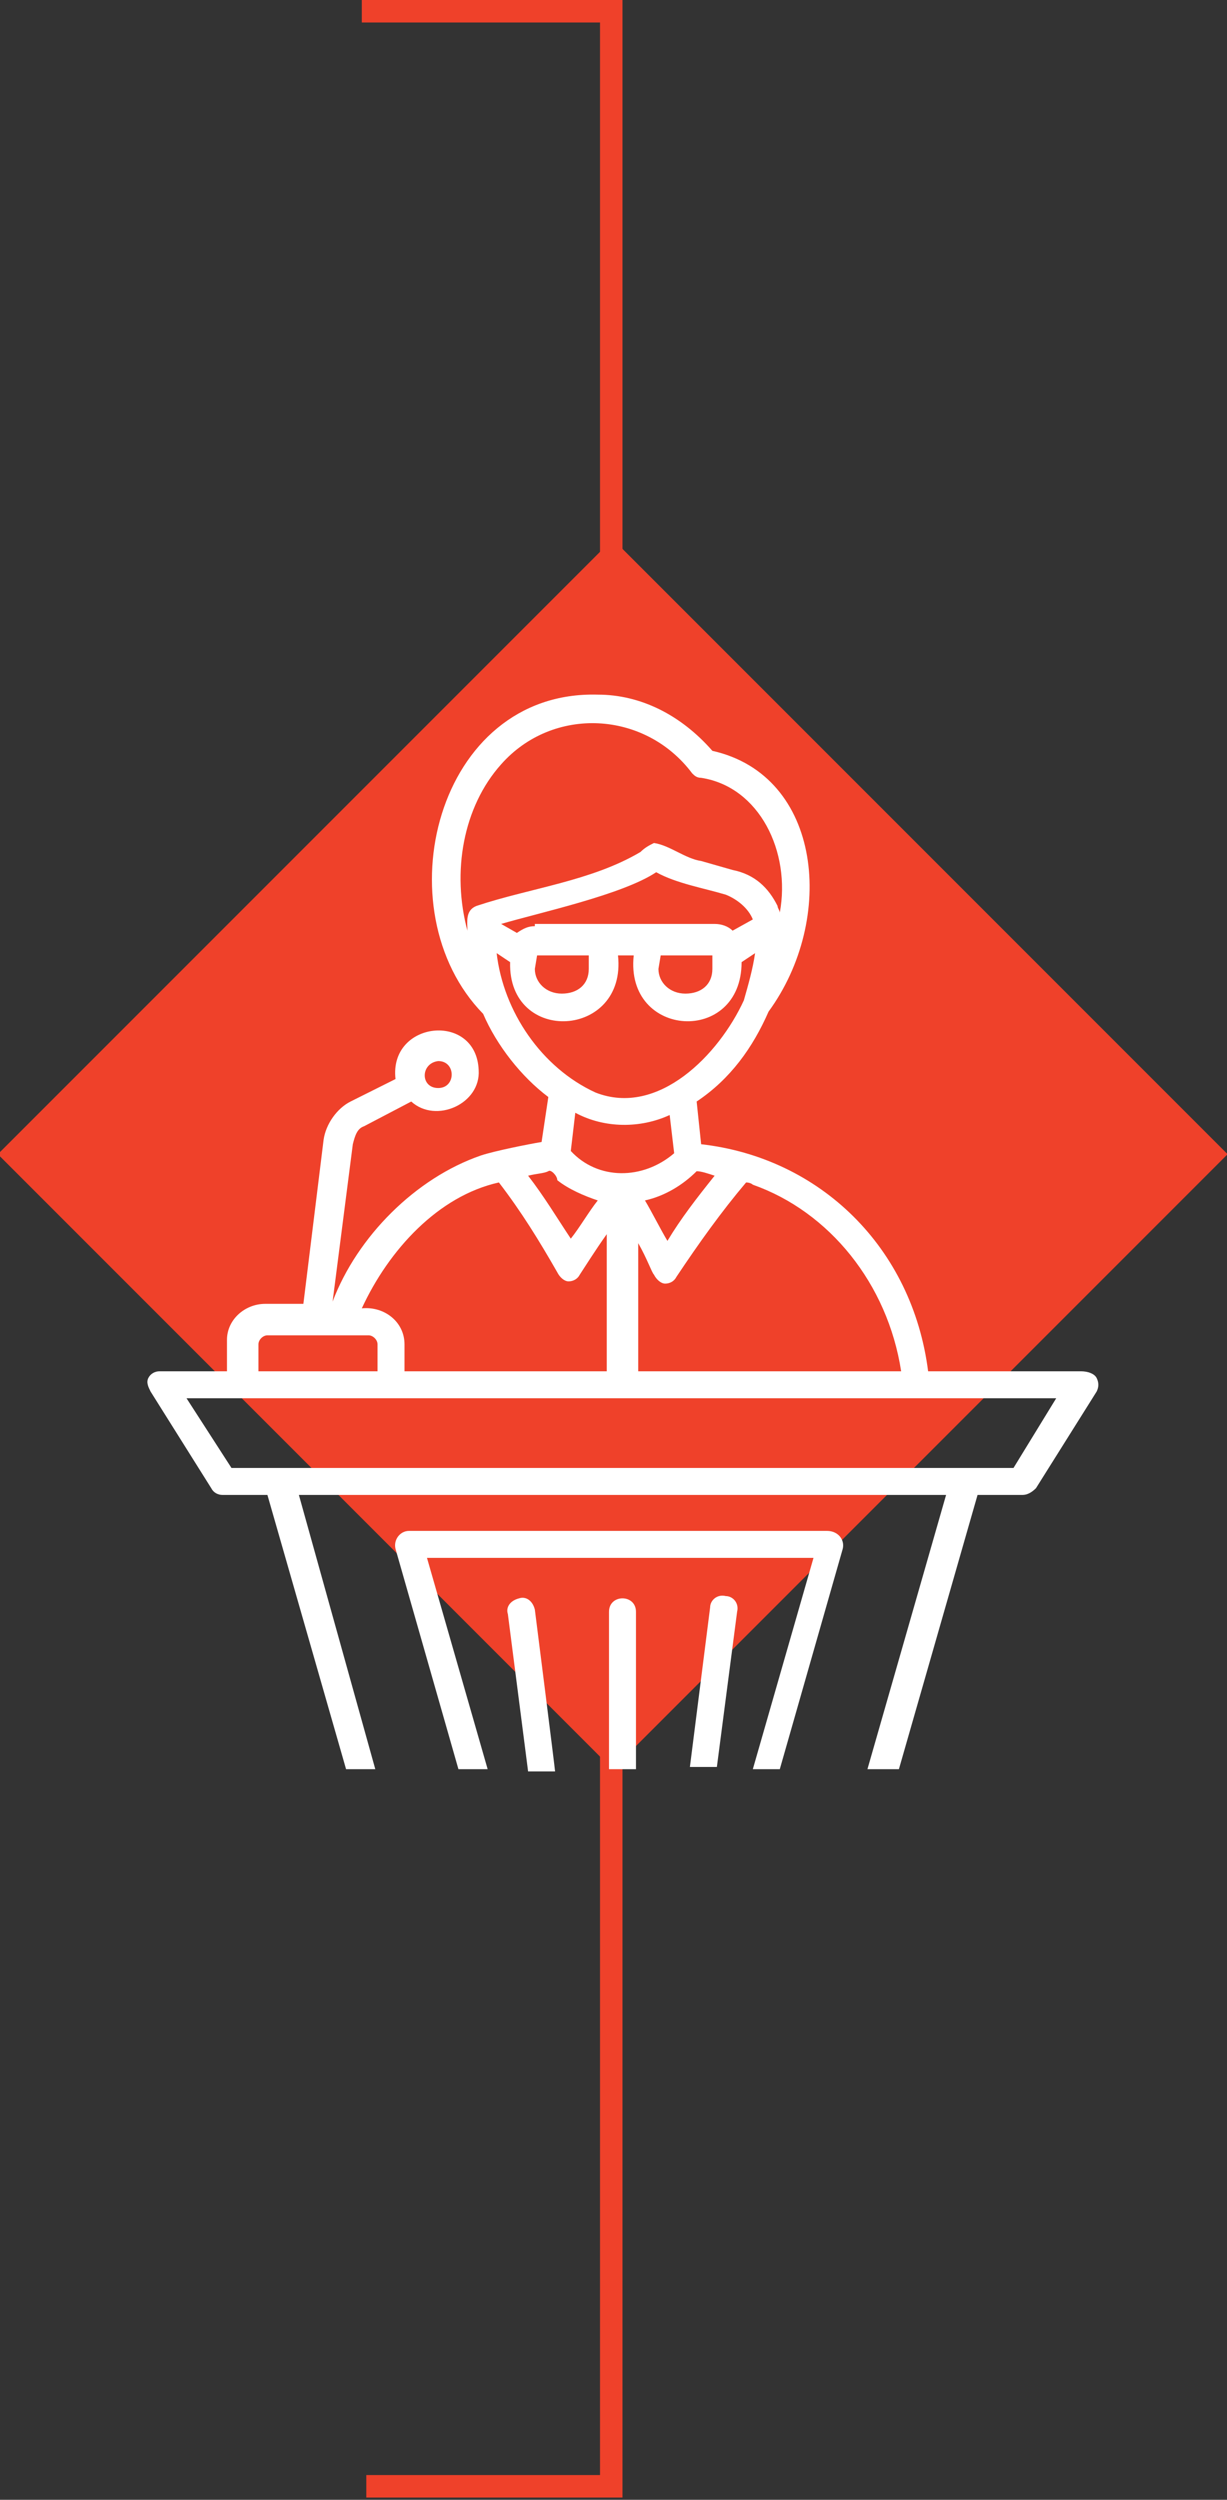 <?xml version="1.0" encoding="utf-8"?>
<!-- Generator: Adobe Illustrator 26.3.1, SVG Export Plug-In . SVG Version: 6.00 Build 0)  -->
<svg version="1.1" id="Layer_1" xmlns="http://www.w3.org/2000/svg" xmlns:xlink="http://www.w3.org/1999/xlink" x="0px" y="0px"
	 viewBox="0 0 54.6 111.2" style="enable-background:new 0 0 54.6 111.2;" xml:space="preserve">
<rect x="0" y="0" width="54.6" height="111.2" fill="#333333" stroke="none"/>
<style type="text/css">
	.st0{fill:none;stroke:#EF412A;}
	.st1{fill:#EF412A;}
	.st2{fill:none;}
	.st3{fill:#FFFFFF;}
</style>
<polyline class="st0" points="16.1,0.5 27.2,0.5 27.2,110.6 16.3,110.6 "/>
<rect x="7.9" y="32" transform="matrix(0.707 -0.707 0.707 0.707 -28.305 34.305)" class="st1" width="38.7" height="38.7"/>
<rect x="-326.6" y="-340.1" class="st2" width="643.5" height="858.9"/>
<g>
	<path class="st3" d="M21.7,78.7l-2.7-9.4h17.2l-2.7,9.4h1.2l2.8-9.8c0.1-0.4-0.2-0.8-0.7-0.8H18.2c-0.4,0-0.7,0.4-0.6,0.8l2.8,9.8
		H21.7L21.7,78.7z M23.8,71.6c-0.1-0.4-0.4-0.6-0.7-0.5c-0.4,0.1-0.6,0.4-0.5,0.7l0.9,7h1.2C24.7,78.7,23.8,71.6,23.8,71.6z
		 M32.8,71.7c0.1-0.4-0.2-0.7-0.5-0.7c-0.4-0.1-0.7,0.2-0.7,0.5l-0.9,7.1h1.2L32.8,71.7 M28.3,71.7c0-0.8-1.2-0.8-1.2,0v7h1.2V71.7
		 M47,62.2l-1.9,3.1H10.3l-2-3.1C8.4,62.2,47,62.2,47,62.2z M11.5,61v-1.2c0-0.2,0.2-0.4,0.4-0.4h4.5c0.2,0,0.4,0.2,0.4,0.4V61H11.5
		L11.5,61z M16.1,58.2c1.2-2.6,3.4-5,6.1-5.6c1,1.3,1.8,2.6,2.6,4c0.1,0.2,0.3,0.4,0.5,0.4c0.2,0,0.4-0.1,0.5-0.3
		c0.2-0.3,0.7-1.1,1.2-1.8V61h-9v-1.2C18,58.8,17.1,58.1,16.1,58.2 M23.5,52.3c0.4-0.1,0.7-0.1,0.9-0.2c0.1-0.1,0.4,0.2,0.4,0.4
		c0.5,0.4,1.2,0.7,1.8,0.9c-0.4,0.5-0.8,1.2-1.2,1.7C24.8,54.2,24.2,53.2,23.5,52.3 M26.5,48.6c-2.4-1.1-4.1-3.6-4.4-6.2l0.6,0.4
		c-0.1,3.7,5.2,3.4,4.8-0.3h0.7c-0.4,3.7,4.8,4,4.8,0.3l0.6-0.4c-0.1,0.7-0.3,1.4-0.5,2.1C32,46.9,29.3,49.7,26.5,48.6 M23.9,42.5
		h2.3v0.6c0,0.7-0.5,1.1-1.2,1.1c-0.7,0-1.2-0.5-1.2-1.1L23.9,42.5L23.9,42.5z M29.4,42.5h2.3v0.6c0,0.7-0.5,1.1-1.2,1.1
		s-1.2-0.5-1.2-1.1L29.4,42.5L29.4,42.5z M23.8,41.2c-0.3,0-0.5,0.1-0.8,0.3l-0.7-0.4c1.7-0.5,5.4-1.3,6.9-2.3
		c0.9,0.5,2.1,0.7,3.1,1c0.5,0.2,1,0.6,1.2,1.1l-0.9,0.5c-0.2-0.2-0.5-0.3-0.8-0.3H23.8z M28.5,37.9c-2.2,1.3-4.9,1.6-7.3,2.4
		c-0.5,0.2-0.4,0.7-0.4,1.1c-0.7-2.6-0.2-5.5,1.5-7.4c2.3-2.6,6.4-2.4,8.5,0.4c0.1,0.1,0.2,0.2,0.4,0.2c2.6,0.4,4,3.3,3.5,6
		c0-0.1-0.1-0.2-0.1-0.3c-0.4-0.8-1-1.4-2-1.6l-1.4-0.4c-0.7-0.1-1.4-0.7-2.1-0.8C28.9,37.6,28.7,37.7,28.5,37.9 M31,52.1
		c0.2,0,0.5,0.1,0.8,0.2c-0.8,1-1.5,1.9-2.1,2.9c-0.3-0.5-0.7-1.3-1-1.8C29.6,53.2,30.4,52.7,31,52.1 M30,51.3
		c-1.4,1.2-3.4,1.2-4.6-0.1l0.2-1.7c1.3,0.7,2.9,0.7,4.2,0.1L30,51.3 M33.2,52.6c0.2,0,0.3,0.1,0.3,0.1c3.4,1.2,6,4.4,6.6,8.3H28.4
		v-5.7c0.4,0.7,0.6,1.3,0.7,1.4c0.1,0.2,0.3,0.4,0.5,0.4s0.4-0.1,0.5-0.3C31.1,55.3,32.1,53.9,33.2,52.6 M19.5,48.4
		c-0.8,0-0.8-1.1,0-1.2C20.3,47.2,20.3,48.4,19.5,48.4 M6.7,61.9l2.7,4.3c0.1,0.2,0.3,0.3,0.5,0.3h2l3.5,12.2h1.3l-3.4-12.2h28.8
		l-3.5,12.2H40l3.5-12.2h2c0.2,0,0.4-0.1,0.6-0.3l2.7-4.3c0.1-0.2,0.1-0.4,0-0.6S48.4,61,48.1,61h-6.8c-0.7-5.5-4.8-9.5-10.1-10.1
		L31,49c1.5-1,2.5-2.4,3.2-4c3-4.1,2.4-10.5-2.5-11.6c-1.4-1.6-3.2-2.5-5.1-2.5c-7.2-0.2-9.6,9.6-5.1,14.2c0.6,1.4,1.7,2.8,2.9,3.7
		l-0.3,2c-0.6,0.1-2.1,0.4-2.7,0.6c-2.9,1-5.5,3.6-6.6,6.5l0.9-7c0.1-0.4,0.2-0.7,0.5-0.8l2.1-1.1c1.1,1,3.1,0.1,3-1.4
		c-0.1-2.6-4-2.2-3.7,0.4l-2,1c-0.6,0.3-1.1,1-1.2,1.7l-0.9,7.3h-1.7c-0.9,0-1.7,0.7-1.7,1.6V61h-3c-0.2,0-0.4,0.1-0.5,0.3
		S6.6,61.7,6.7,61.9L6.7,61.9z"/>
</g>
</svg>
